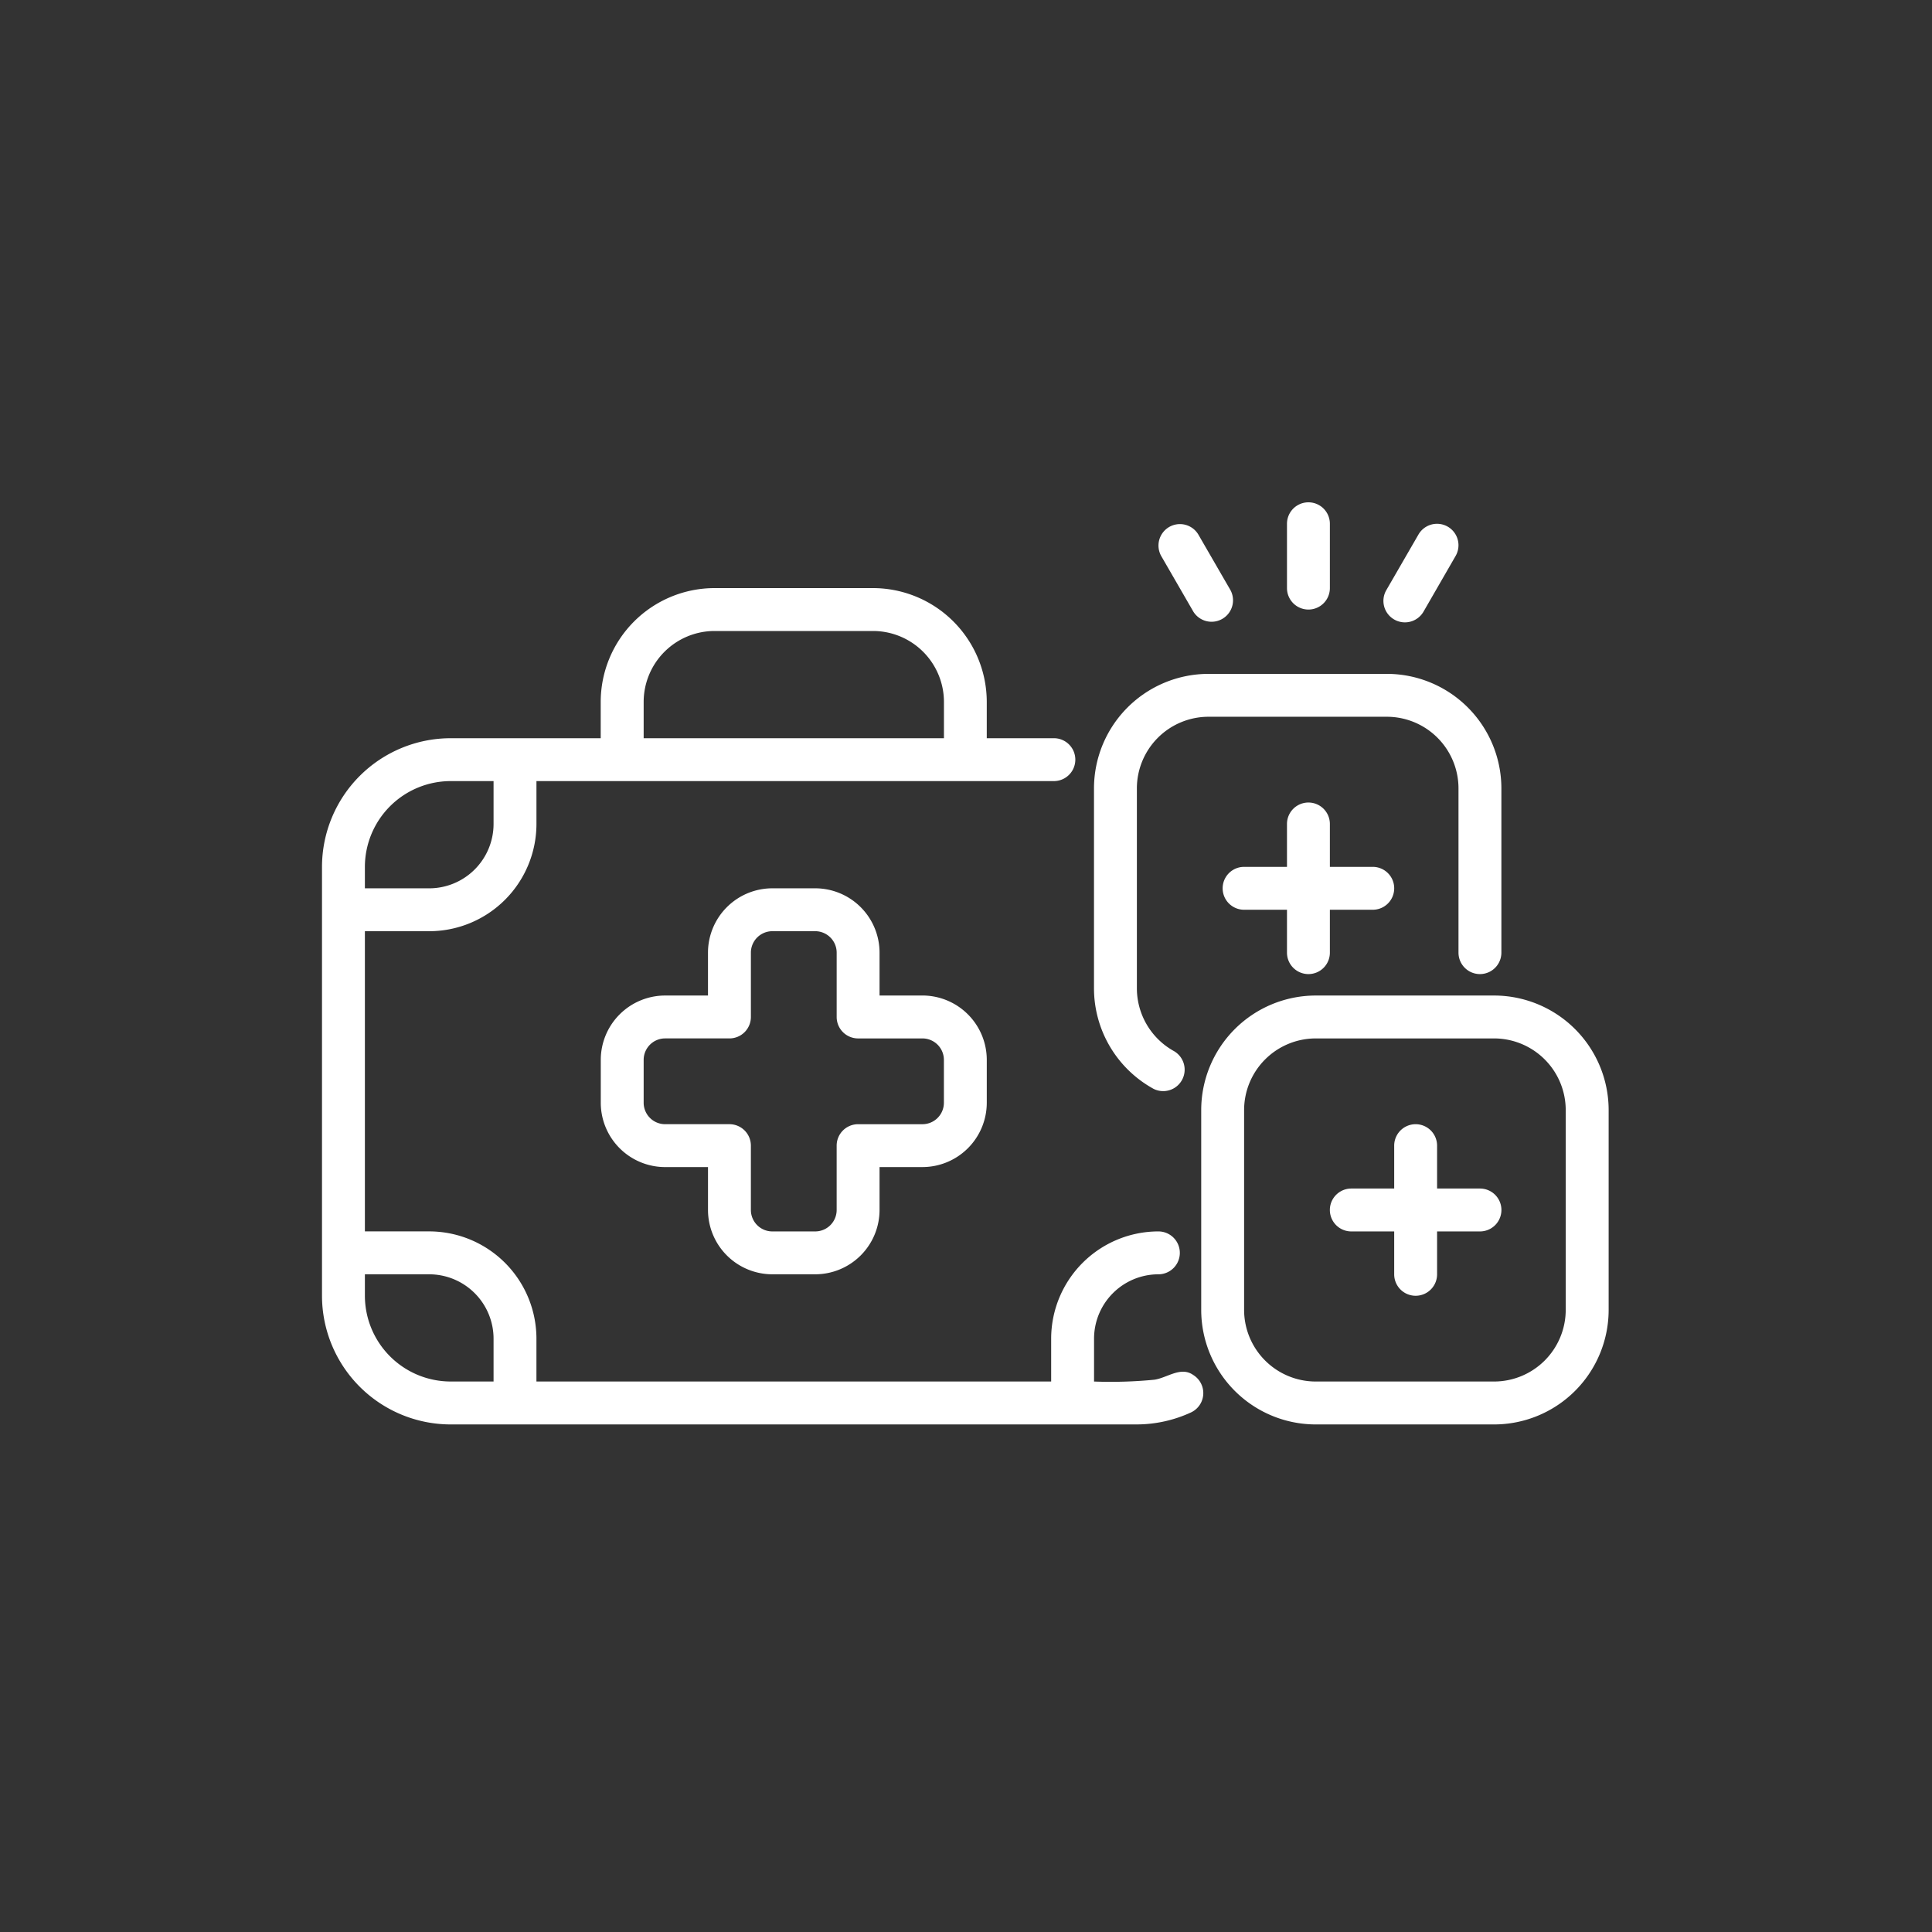 <svg xmlns="http://www.w3.org/2000/svg" xmlns:xlink="http://www.w3.org/1999/xlink" width="150" height="150" viewBox="0 0 150 150">
  <rect x="0" y="0" width="150" height="150" fill="#333333" stroke="none"/>
  <defs>
    <clipPath id="clip-icono-emergencias">
      <rect width="150" height="150"/>
    </clipPath>
  </defs>
  <g id="icono-emergencias" clip-path="url(#clip-icono-emergencias)">
    <g id="primeros-auxilios" transform="translate(23 28.5)">
      <path id="Tracé_23" data-name="Tracé 23" d="M50.66,37.819a1.664,1.664,0,0,0,1.665-1.665v-3.33h3.33a1.665,1.665,0,1,0,0-3.33h-3.33v-3.33a1.665,1.665,0,1,0-3.33,0v3.33h-3.33a1.665,1.665,0,0,0,0,3.33h3.33v3.33A1.664,1.664,0,0,0,50.66,37.819Z" transform="translate(27.926 9.309)" fill="#fff"/>
      <path id="Tracé_24" data-name="Tracé 24" d="M42.607,50.709a1.666,1.666,0,0,0,1.608-2.917,5.58,5.58,0,0,1-2.885-4.884V27.39A5.566,5.566,0,0,1,46.89,21.83H60.743A5.566,5.566,0,0,1,66.3,27.39V40.144a1.665,1.665,0,1,0,3.33,0V27.39a8.9,8.9,0,0,0-8.89-8.89H46.89A8.9,8.9,0,0,0,38,27.39V42.908a8.913,8.913,0,0,0,4.607,7.8Z" transform="translate(23.937 5.319)" fill="#fff"/>
      <path id="Tracé_25" data-name="Tracé 25" d="M60.654,44.495h-3.33v-3.33a1.665,1.665,0,1,0-3.33,0v3.33h-3.33a1.665,1.665,0,1,0,0,3.33h3.33v3.33a1.665,1.665,0,1,0,3.33,0v-3.33h3.33A1.665,1.665,0,0,0,60.654,44.495Z" transform="translate(31.251 19.283)" fill="#fff"/>
      <path id="Tracé_26" data-name="Tracé 26" d="M65.742,33.5H51.891A8.9,8.9,0,0,0,43,42.392V57.906A8.9,8.9,0,0,0,51.891,66.8H65.742a8.9,8.9,0,0,0,8.891-8.892V42.392A8.9,8.9,0,0,0,65.742,33.5ZM71.3,57.906a5.569,5.569,0,0,1-5.561,5.562H51.891a5.568,5.568,0,0,1-5.561-5.562V42.392a5.569,5.569,0,0,1,5.561-5.562H65.742A5.568,5.568,0,0,1,71.3,42.392Z" transform="translate(27.262 15.293)" fill="#fff"/>
      <path id="Tracé_27" data-name="Tracé 27" d="M28.319,58.468h3.33a5,5,0,0,0,4.995-4.995v-3.33h3.33a5,5,0,0,0,4.995-4.995v-3.33a5,5,0,0,0-4.995-4.995h-3.33v-3.33A5,5,0,0,0,31.649,28.5h-3.33a5,5,0,0,0-4.995,4.995v3.33h-3.33A5,5,0,0,0,15,41.819v3.33a5,5,0,0,0,4.995,4.995h3.33v3.33A5,5,0,0,0,28.319,58.468ZM19.995,46.814a1.667,1.667,0,0,1-1.665-1.665v-3.33a1.667,1.667,0,0,1,1.665-1.665h4.995a1.664,1.664,0,0,0,1.665-1.665V33.495a1.667,1.667,0,0,1,1.665-1.665h3.33a1.667,1.667,0,0,1,1.665,1.665v4.995a1.664,1.664,0,0,0,1.665,1.665h4.995a1.667,1.667,0,0,1,1.665,1.665v3.33a1.667,1.667,0,0,1-1.665,1.665H34.979a1.664,1.664,0,0,0-1.665,1.665v4.995a1.667,1.667,0,0,1-1.665,1.665h-3.33a1.667,1.667,0,0,1-1.665-1.665V48.479a1.664,1.664,0,0,0-1.665-1.665Z" transform="translate(8.644 11.968)" fill="#fff"/>
      <path id="Tracé_28" data-name="Tracé 28" d="M48.665,18.825A1.665,1.665,0,0,0,50.33,17.16V12.165a1.665,1.665,0,1,0-3.33,0V17.16A1.665,1.665,0,0,0,48.665,18.825Z" transform="translate(29.921 0)" fill="#fff"/>
      <path id="Tracé_29" data-name="Tracé 29" d="M43.725,18.322a1.666,1.666,0,0,0,2.884-1.665l-2.5-4.326A1.665,1.665,0,0,0,41.228,14Z" transform="translate(25.927 0.666)" fill="#fff"/>
      <path id="Tracé_30" data-name="Tracé 30" d="M52.333,18.933a1.668,1.668,0,0,0,2.275-.61L57.1,14a1.665,1.665,0,0,0-2.884-1.665l-2.5,4.326A1.665,1.665,0,0,0,52.333,18.933Z" transform="translate(32.913 0.665)" fill="#fff"/>
      <path id="Tracé_31" data-name="Tracé 31" d="M11.989,79.432H65.267a10.077,10.077,0,0,0,4.176-.92,1.657,1.657,0,0,0,.2-2.919c-.974-.686-2.017.225-3.022.368a35.087,35.087,0,0,1-4.679.141v-3.33a5,5,0,0,1,4.995-4.995,1.665,1.665,0,0,0,0-3.33,8.334,8.334,0,0,0-8.325,8.325V76.1H18.649v-3.33a8.334,8.334,0,0,0-8.325-8.325H5.33V41.139h4.995a8.334,8.334,0,0,0,8.325-8.325v-3.33H58.823a1.665,1.665,0,1,0,0-3.33H53.612V23.337A8.846,8.846,0,0,0,44.776,14.5h-12.3a8.846,8.846,0,0,0-8.837,8.837v2.818H11.989A10,10,0,0,0,2,36.144v33.3a10,10,0,0,0,9.989,9.989ZM26.974,23.337a5.513,5.513,0,0,1,5.507-5.507h12.3a5.513,5.513,0,0,1,5.507,5.507v2.818H26.974V23.337ZM5.33,36.144a6.667,6.667,0,0,1,6.66-6.66h3.33v3.33a5,5,0,0,1-4.995,4.995H5.33Zm0,31.633h4.995a5,5,0,0,1,4.995,4.995V76.1h-3.33a6.667,6.667,0,0,1-6.66-6.66Z" transform="translate(0 2.66)" fill="#fff"/>
    </g>
  </g>
</svg>
